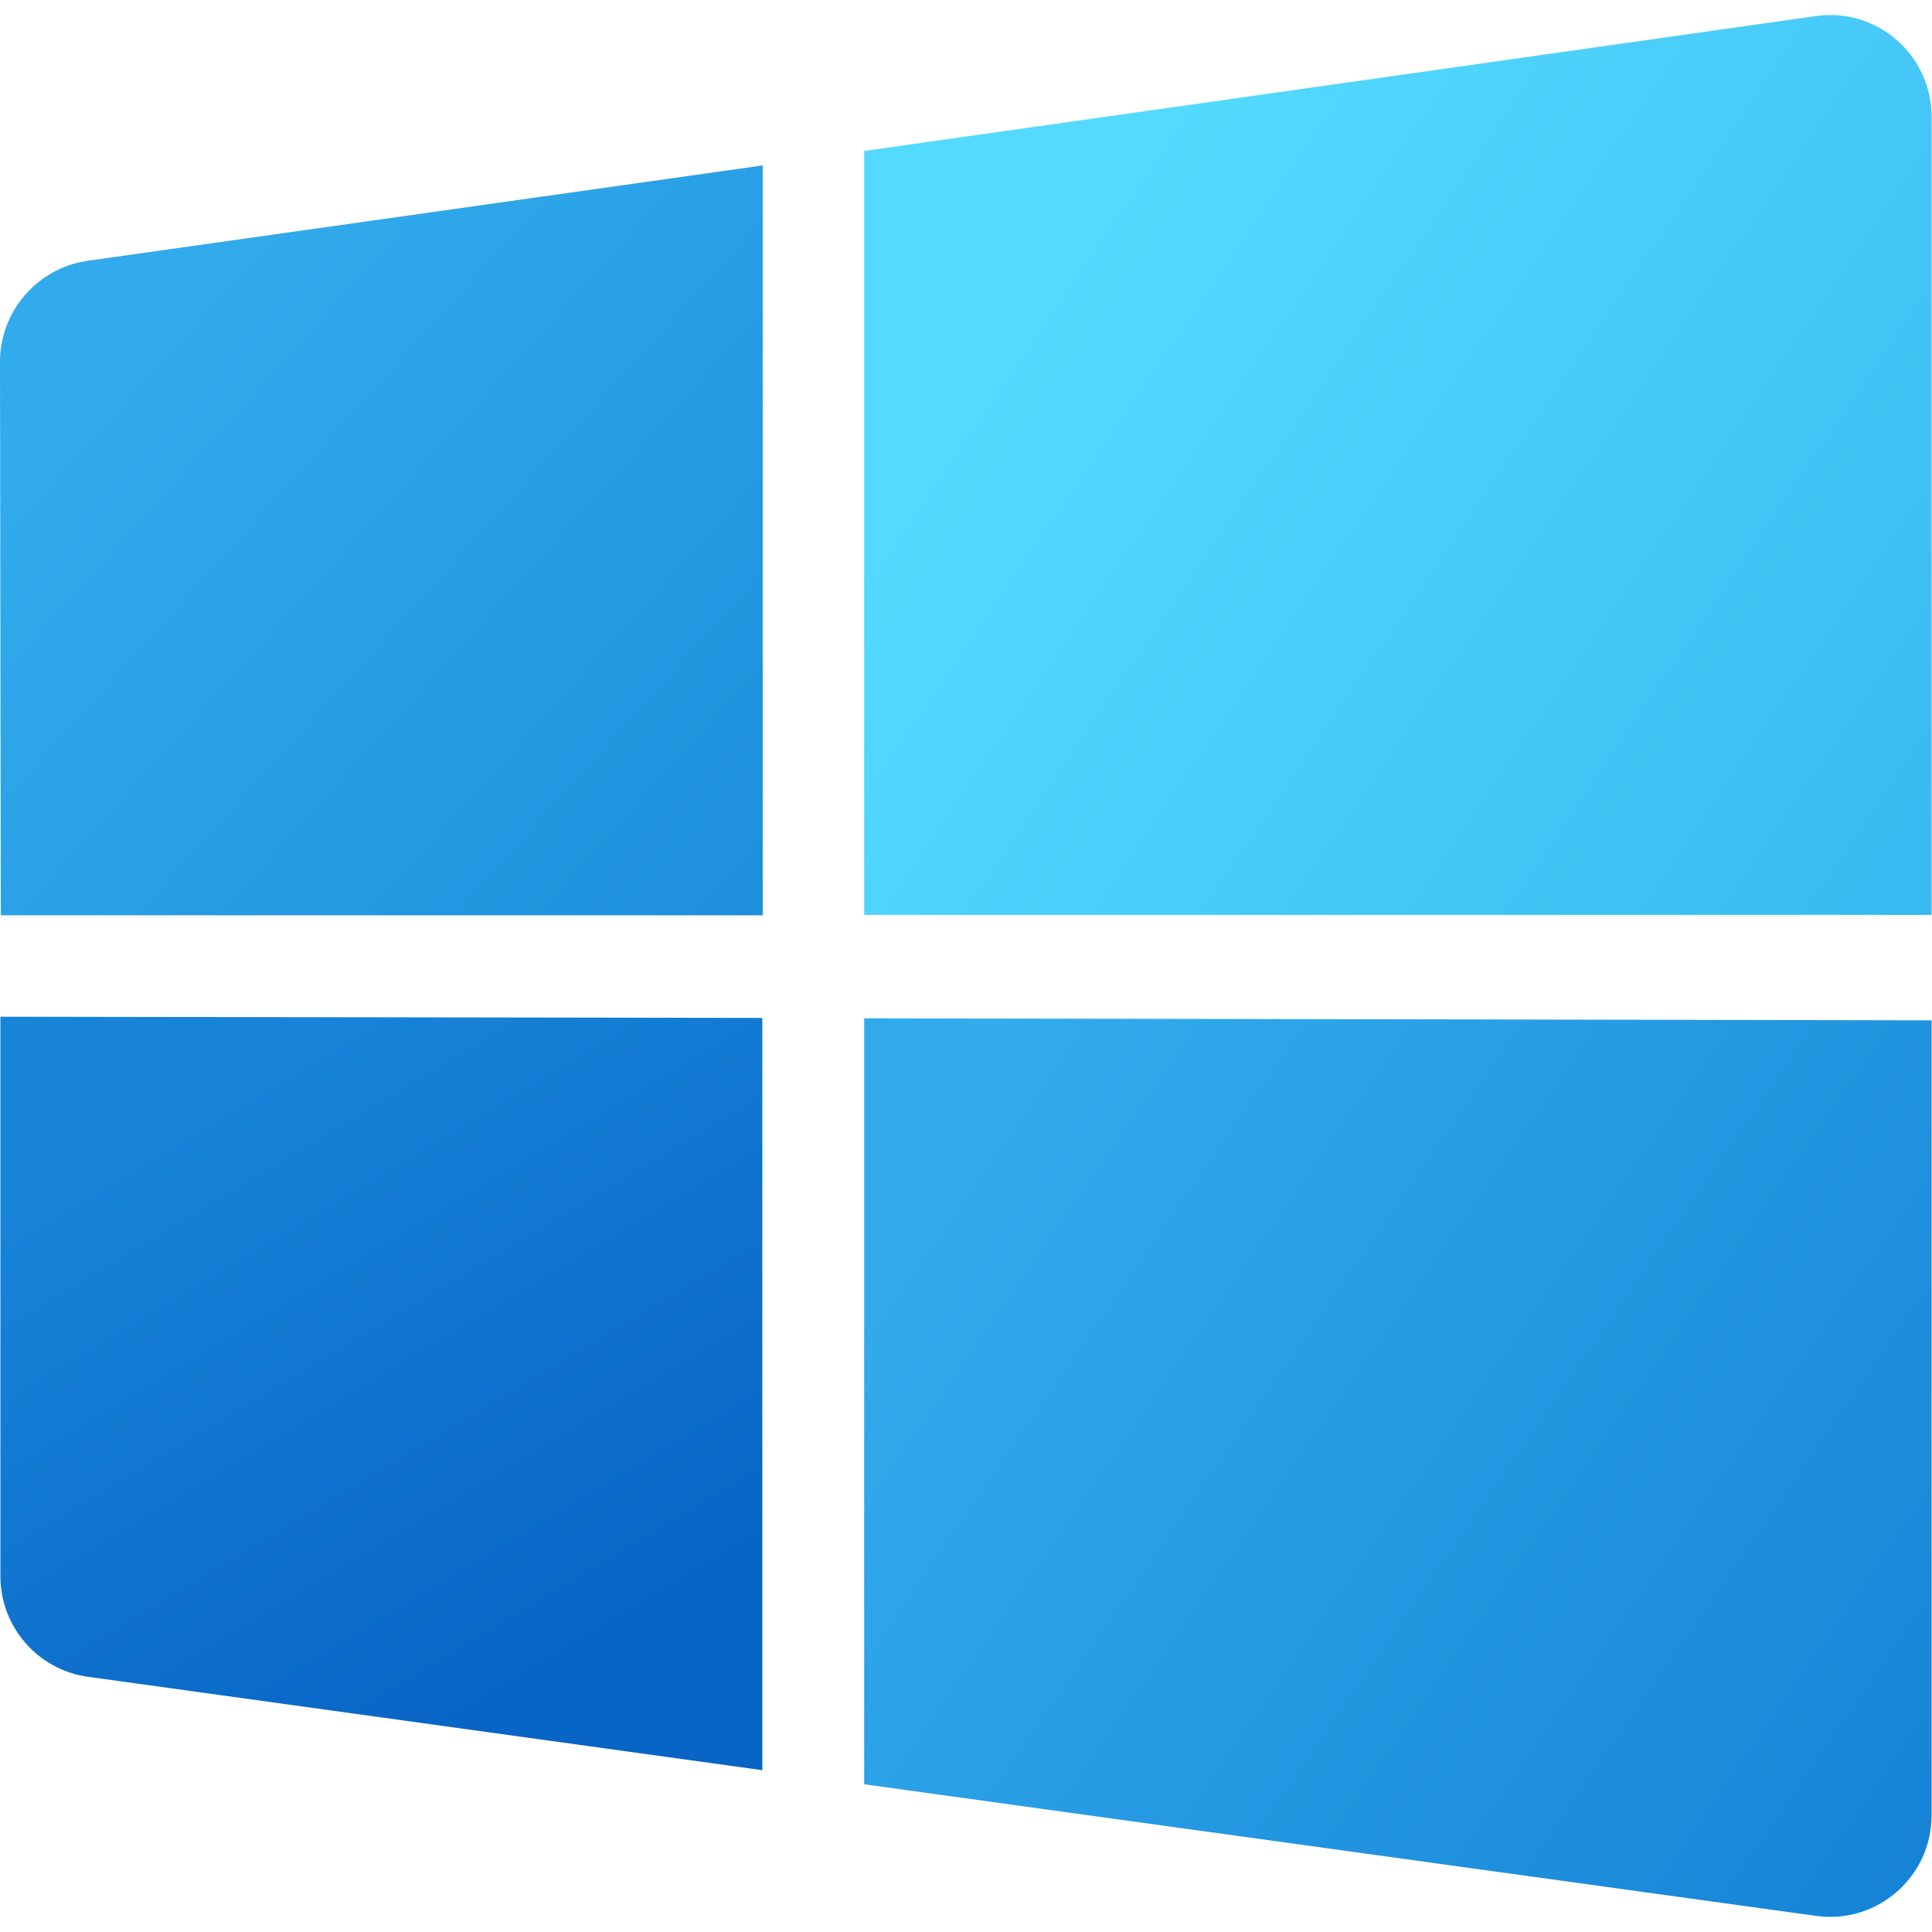 <?xml version="1.0" encoding="UTF-8"?>
<svg id="Réteg_1" xmlns="http://www.w3.org/2000/svg" version="1.1" xmlns:xlink="http://www.w3.org/1999/xlink" viewBox="0 0 48 48">
  <!-- Generator: Adobe Illustrator 29.6.1, SVG Export Plug-In . SVG Version: 2.1.1 Build 9)  -->
  <defs>
    <style>
      .st0 {
        fill: url(#Névtelen_színátmenet_4);
      }

      .st1 {
        fill: url(#Névtelen_színátmenet_31);
      }

      .st2 {
        fill: url(#Névtelen_színátmenet_2);
      }

      .st3 {
        fill: url(#Névtelen_színátmenet_3);
      }
    </style>
    <linearGradient id="Névtelen_színátmenet_2" data-name="Névtelen színátmenet 2" x1="5.94" y1="23.33" x2="14.63" y2="8.84" gradientTransform="translate(0 50) scale(1 -1)" gradientUnits="userSpaceOnUse">
      <stop offset="0" stop-color="#1784d8"/>
      <stop offset="1" stop-color="#0864c5"/>
    </linearGradient>
    <linearGradient id="Névtelen_színátmenet_3" data-name="Névtelen színátmenet 3" x1="24.76" y1="22.05" x2="49.95" y2="4.66" gradientTransform="translate(0 50) scale(1 -1)" gradientUnits="userSpaceOnUse">
      <stop offset="0" stop-color="#31abec"/>
      <stop offset="1" stop-color="#1582d5"/>
    </linearGradient>
    <linearGradient id="Névtelen_színátmenet_31" data-name="Névtelen színátmenet 3" x1="3.97" y1="41.54" x2="26.26" y2="21.48" xlink:href="#Névtelen_színátmenet_3"/>
    <linearGradient id="Névtelen_színátmenet_4" data-name="Névtelen színátmenet 4" x1="26.42" y1="43.5" x2="64.46" y2="17.64" gradientTransform="translate(0 50) scale(1 -1)" gradientUnits="userSpaceOnUse">
      <stop offset="0" stop-color="#54daff"/>
      <stop offset="1" stop-color="#25a2e5"/>
    </linearGradient>
  </defs>
  <path class="st2" d="M18.95,25.29L.01,25.26v13.9c0,1.26.93,2.33,2.18,2.5l16.75,2.32v-18.69Z"/>
  <path class="st3" d="M21.47,25.3v19.03l23.65,3.27c1.52.21,2.87-.97,2.87-2.5v-19.75s-26.52-.05-26.52-.05Z"/>
  <path class="st1" d="M18.95,4.11L2.17,6.48C.93,6.66,0,7.73,0,8.99l.02,13.75h18.93V4.11Z"/>
  <path class="st0" d="M21.47,3.75v18.98h26.52V2.9c0-1.54-1.36-2.72-2.88-2.5l-23.64,3.35Z"/>
</svg>